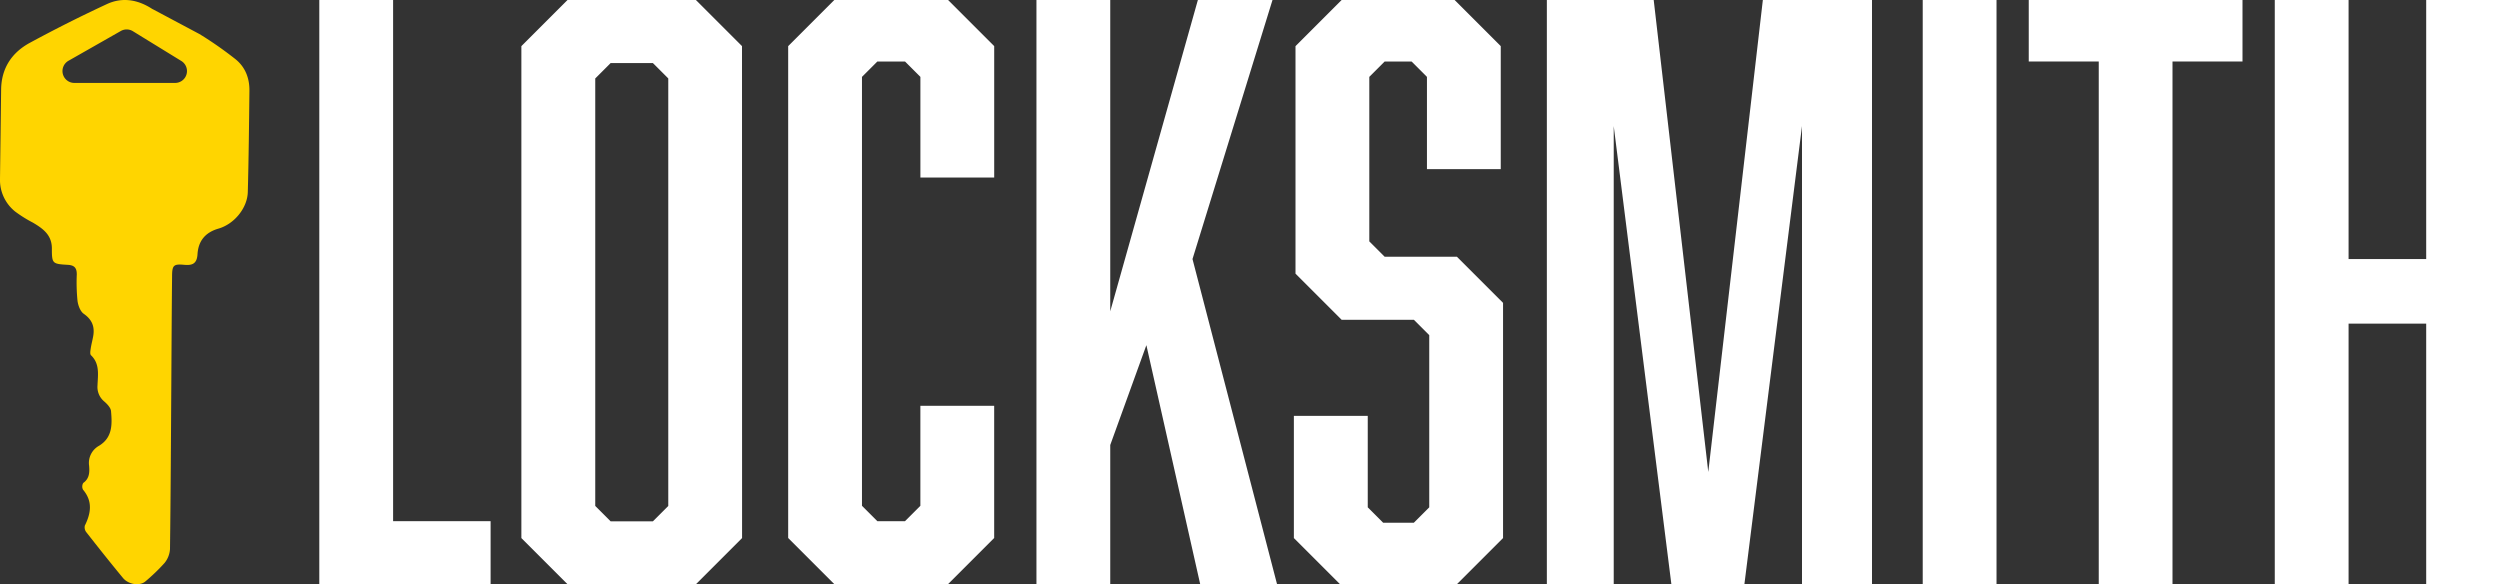 <svg id="Layer_1" data-name="Layer 1" xmlns="http://www.w3.org/2000/svg" viewBox="0 0 1000 233.68"><rect x="0" y="0" width="1000" height="233.68" fill="#333333" stroke="none"/><defs><style>.cls-1{fill:#ffd500;}.cls-2{fill:#fff;}</style></defs><path class="cls-1" d="M94.14,23.63A151,151,0,0,0,81.06,14.4l-1.35-.82L61.44,3.85a5.41,5.41,0,0,1-.71-.38C55-.21,48.84-1.19,42.75,1.64Q27.11,8.9,11.91,17.14C4.69,21.06.55,27.31.45,35.84Q.24,53.66,0,71.48A16.17,16.17,0,0,0,6.09,84.64a51.87,51.87,0,0,0,7.08,4.42c4,2.37,7.58,4.89,7.58,10.35,0,6,.18,6.17,6.34,6.52,2.76.15,3.65,1.34,3.62,3.9A74.58,74.58,0,0,0,31,120.3c.24,1.85,1.1,4.24,2.5,5.22,3.34,2.33,4.46,5.16,3.77,9-.3,1.66-.75,3.29-1,5-.13.86-.33,2.14.13,2.58C40,145.53,39.15,150,39,154.17a7.52,7.52,0,0,0,2.72,6.44c1.15,1,2.57,2.48,2.69,3.84.46,5.25.65,10.57-4.83,13.88a7.83,7.83,0,0,0-3.94,7.94c.21,2.53.2,5.11-2.33,6.9a2.77,2.77,0,0,0-.11,2.69c3.94,4.67,3.19,9.4.74,14.37a3.11,3.11,0,0,0,.59,2.66c4.81,6.14,9.67,12.26,14.64,18.27,2.27,2.75,6.86,3.34,9.09,1.32a76,76,0,0,0,7.53-7.26A9.71,9.71,0,0,0,68,219.64c.29-22.24.38-44.49.53-66.74.09-14.09.15-28.19.3-42.28,0-4.6.63-5.08,4.94-4.69,3.16.29,5-.47,5.23-4.2C79.3,96.51,82,93,87.37,91.45c6.39-1.84,11.59-8.3,11.75-14.63.36-13.5.5-27,.65-40.53C99.83,31.26,98.1,26.79,94.14,23.63ZM70,33.17H29.73a4.74,4.74,0,0,1-2.34-8.86L48.32,12.4a4.73,4.73,0,0,1,4.83.08L72.53,24.39A4.74,4.74,0,0,1,70,33.17Z"/><path class="cls-2" d="M127.72,233.68V0h29.52V208.47h39v25.21Z"/><path class="cls-2" d="M296.83,215.23l-18.45,18.45H227l-18.45-18.45V18.45L227,0h51.35l18.45,18.45Zm-52.58-190-6.15,6.15v171l6.15,6.15h16.91l6.15-6.15v-171l-6.15-6.15Z"/><path class="cls-2" d="M315.27,18.45,333.72,0h45.51l18.45,18.45V71H368.16V30.75L362,24.6H350.94l-6.15,6.15V202.32l6.15,6.15H362l6.15-6.15v-40h29.52v52.88l-18.45,18.45H333.72l-18.45-18.45Z"/><path class="cls-2" d="M444.1,178v55.65H414.58V0H444.1V124.53L479.15,0H509L477,103.62l33.82,130.06H480.08l-21.53-95.62Z"/><path class="cls-2" d="M570.78,30.75l-6.15-6.15H553.87l-6.15,6.15v65.8l6.15,6.15h28.9l18.45,18.44v94.09l-18.45,18.45H536l-18.45-18.45V166.34H547.1v36.59l6.15,6.15h12.3l6.15-6.15V134.06l-6.15-6.15h-28.9L518.2,109.46v-91L536.65,0h45.2L600.3,18.45V67.64H570.78Z"/><path class="cls-2" d="M668.55,233.68,645.49,50.43V233.68H618.74V0h42.74l21.83,188.79L705.14,0H748.8V233.68h-28V50.43L697.76,233.68Z"/><path class="cls-2" d="M769.09,0h29.52V233.68H769.09Z"/><path class="cls-2" d="M869,24.6V233.68H839.5V24.6h-28V0H897V24.6Z"/><path class="cls-2" d="M939.43,103.62h31.05V0H1000V233.68H970.48V129.45H939.43V233.68H909.91V0h29.52Z"/></svg>